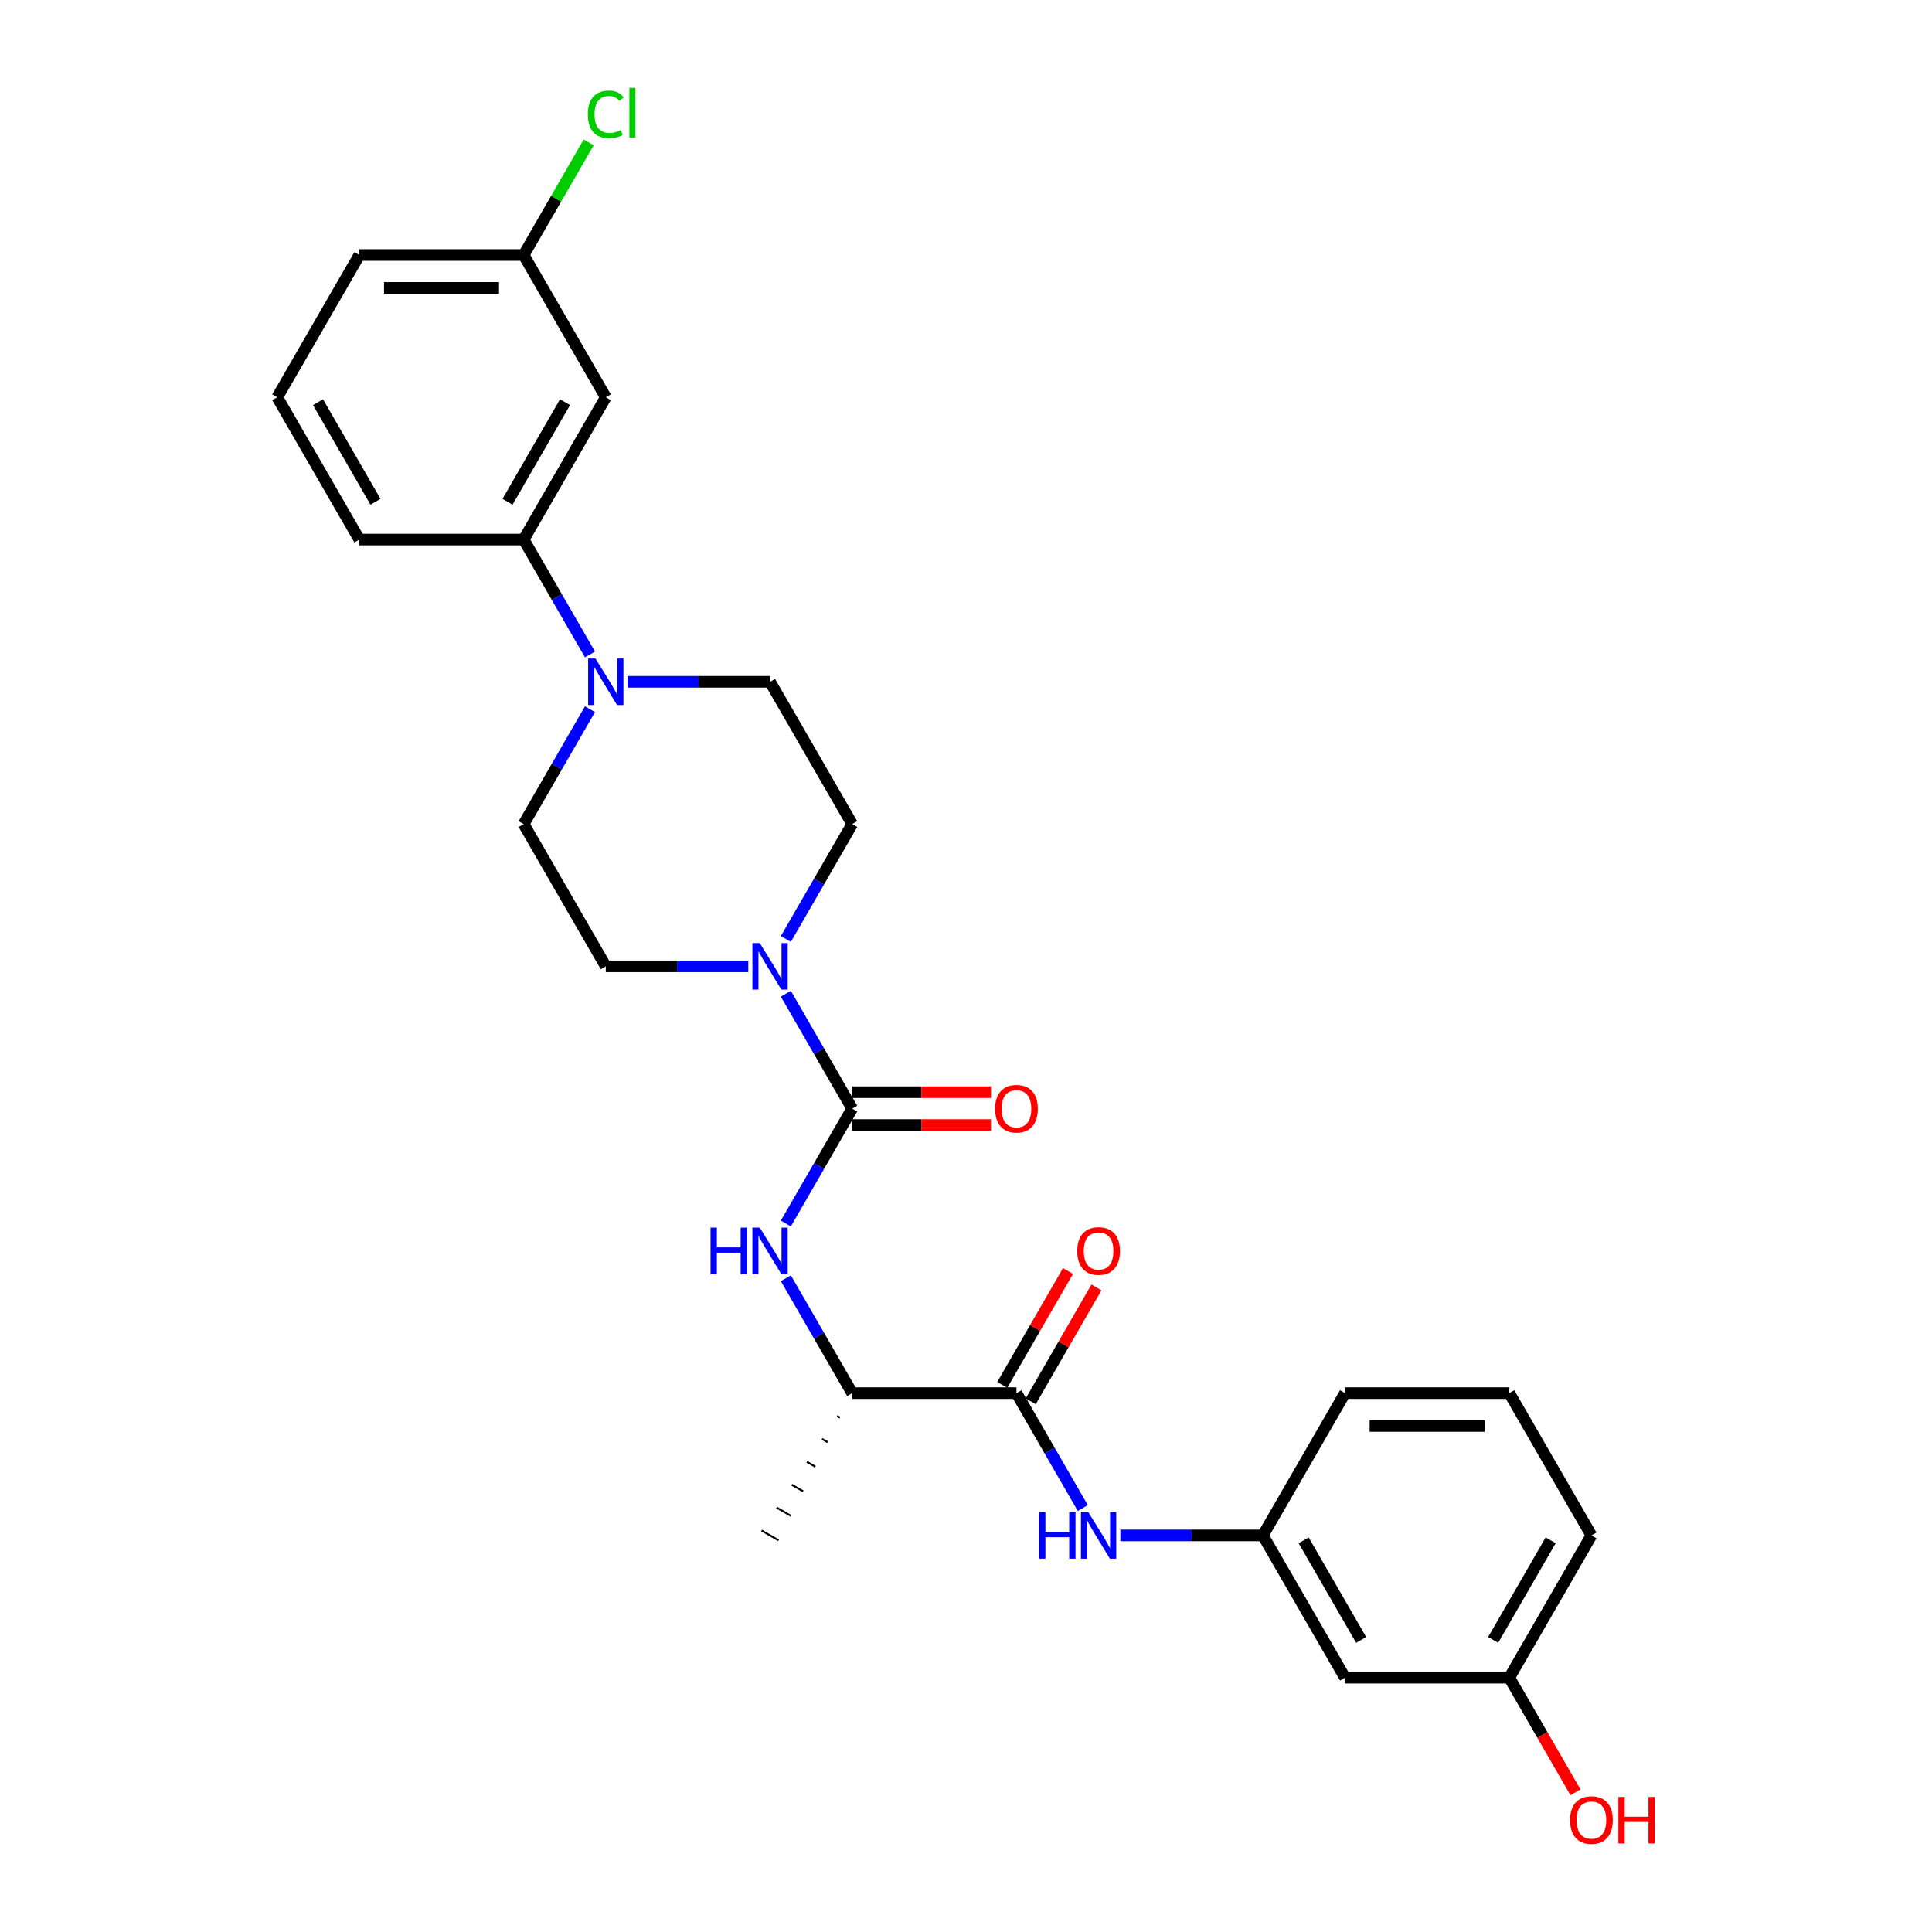 <?xml version='1.0' encoding='iso-8859-1'?>
<svg version='1.1' baseProfile='full'
              xmlns='http://www.w3.org/2000/svg'
                      xmlns:rdkit='http://www.rdkit.org/xml'
                      xmlns:xlink='http://www.w3.org/1999/xlink'
                  xml:space='preserve'
width='1000px' height='1000px' viewBox='0 0 1000 1000'>
<!-- END OF HEADER -->
<rect style='opacity:1.0;fill:#FFFFFF;stroke:none' width='1000' height='1000' x='0' y='0'> </rect>
<path class='bond-0' d='M 441.093,573.815 L 423.925,544.079' style='fill:none;fill-rule:evenodd;stroke:#000000;stroke-width:6px;stroke-linecap:butt;stroke-linejoin:miter;stroke-opacity:1' />
<path class='bond-0' d='M 423.925,544.079 L 406.757,514.344' style='fill:none;fill-rule:evenodd;stroke:#0000FF;stroke-width:6px;stroke-linecap:butt;stroke-linejoin:miter;stroke-opacity:1' />
<path class='bond-3' d='M 441.093,573.815 L 423.925,603.55' style='fill:none;fill-rule:evenodd;stroke:#000000;stroke-width:6px;stroke-linecap:butt;stroke-linejoin:miter;stroke-opacity:1' />
<path class='bond-3' d='M 423.925,603.55 L 406.757,633.285' style='fill:none;fill-rule:evenodd;stroke:#0000FF;stroke-width:6px;stroke-linecap:butt;stroke-linejoin:miter;stroke-opacity:1' />
<path class='bond-8' d='M 441.093,582.317 L 477.017,582.317' style='fill:none;fill-rule:evenodd;stroke:#000000;stroke-width:6px;stroke-linecap:butt;stroke-linejoin:miter;stroke-opacity:1' />
<path class='bond-8' d='M 477.017,582.317 L 512.941,582.317' style='fill:none;fill-rule:evenodd;stroke:#FF0000;stroke-width:6px;stroke-linecap:butt;stroke-linejoin:miter;stroke-opacity:1' />
<path class='bond-8' d='M 441.093,565.312 L 477.017,565.312' style='fill:none;fill-rule:evenodd;stroke:#000000;stroke-width:6px;stroke-linecap:butt;stroke-linejoin:miter;stroke-opacity:1' />
<path class='bond-8' d='M 477.017,565.312 L 512.941,565.312' style='fill:none;fill-rule:evenodd;stroke:#FF0000;stroke-width:6px;stroke-linecap:butt;stroke-linejoin:miter;stroke-opacity:1' />
<path class='bond-9' d='M 406.757,486.013 L 423.925,456.278' style='fill:none;fill-rule:evenodd;stroke:#0000FF;stroke-width:6px;stroke-linecap:butt;stroke-linejoin:miter;stroke-opacity:1' />
<path class='bond-9' d='M 423.925,456.278 L 441.093,426.542' style='fill:none;fill-rule:evenodd;stroke:#000000;stroke-width:6px;stroke-linecap:butt;stroke-linejoin:miter;stroke-opacity:1' />
<path class='bond-10' d='M 387.321,500.179 L 350.436,500.179' style='fill:none;fill-rule:evenodd;stroke:#0000FF;stroke-width:6px;stroke-linecap:butt;stroke-linejoin:miter;stroke-opacity:1' />
<path class='bond-10' d='M 350.436,500.179 L 313.551,500.179' style='fill:none;fill-rule:evenodd;stroke:#000000;stroke-width:6px;stroke-linecap:butt;stroke-linejoin:miter;stroke-opacity:1' />
<path class='bond-1' d='M 305.373,367.072 L 288.205,396.807' style='fill:none;fill-rule:evenodd;stroke:#0000FF;stroke-width:6px;stroke-linecap:butt;stroke-linejoin:miter;stroke-opacity:1' />
<path class='bond-1' d='M 288.205,396.807 L 271.037,426.542' style='fill:none;fill-rule:evenodd;stroke:#000000;stroke-width:6px;stroke-linecap:butt;stroke-linejoin:miter;stroke-opacity:1' />
<path class='bond-5' d='M 305.373,338.741 L 288.205,309.005' style='fill:none;fill-rule:evenodd;stroke:#0000FF;stroke-width:6px;stroke-linecap:butt;stroke-linejoin:miter;stroke-opacity:1' />
<path class='bond-5' d='M 288.205,309.005 L 271.037,279.27' style='fill:none;fill-rule:evenodd;stroke:#000000;stroke-width:6px;stroke-linecap:butt;stroke-linejoin:miter;stroke-opacity:1' />
<path class='bond-27' d='M 324.809,352.906 L 361.694,352.906' style='fill:none;fill-rule:evenodd;stroke:#0000FF;stroke-width:6px;stroke-linecap:butt;stroke-linejoin:miter;stroke-opacity:1' />
<path class='bond-27' d='M 361.694,352.906 L 398.579,352.906' style='fill:none;fill-rule:evenodd;stroke:#000000;stroke-width:6px;stroke-linecap:butt;stroke-linejoin:miter;stroke-opacity:1' />
<path class='bond-2' d='M 526.121,721.087 L 441.093,721.087' style='fill:none;fill-rule:evenodd;stroke:#000000;stroke-width:6px;stroke-linecap:butt;stroke-linejoin:miter;stroke-opacity:1' />
<path class='bond-4' d='M 526.121,721.087 L 543.288,750.822' style='fill:none;fill-rule:evenodd;stroke:#000000;stroke-width:6px;stroke-linecap:butt;stroke-linejoin:miter;stroke-opacity:1' />
<path class='bond-4' d='M 543.288,750.822 L 560.456,780.557' style='fill:none;fill-rule:evenodd;stroke:#0000FF;stroke-width:6px;stroke-linecap:butt;stroke-linejoin:miter;stroke-opacity:1' />
<path class='bond-14' d='M 533.484,725.338 L 550.505,695.858' style='fill:none;fill-rule:evenodd;stroke:#000000;stroke-width:6px;stroke-linecap:butt;stroke-linejoin:miter;stroke-opacity:1' />
<path class='bond-14' d='M 550.505,695.858 L 567.525,666.378' style='fill:none;fill-rule:evenodd;stroke:#FF0000;stroke-width:6px;stroke-linecap:butt;stroke-linejoin:miter;stroke-opacity:1' />
<path class='bond-14' d='M 518.757,716.836 L 535.777,687.355' style='fill:none;fill-rule:evenodd;stroke:#000000;stroke-width:6px;stroke-linecap:butt;stroke-linejoin:miter;stroke-opacity:1' />
<path class='bond-14' d='M 535.777,687.355 L 552.798,657.875' style='fill:none;fill-rule:evenodd;stroke:#FF0000;stroke-width:6px;stroke-linecap:butt;stroke-linejoin:miter;stroke-opacity:1' />
<path class='bond-6' d='M 406.757,661.616 L 423.925,691.352' style='fill:none;fill-rule:evenodd;stroke:#0000FF;stroke-width:6px;stroke-linecap:butt;stroke-linejoin:miter;stroke-opacity:1' />
<path class='bond-6' d='M 423.925,691.352 L 441.093,721.087' style='fill:none;fill-rule:evenodd;stroke:#000000;stroke-width:6px;stroke-linecap:butt;stroke-linejoin:miter;stroke-opacity:1' />
<path class='bond-13' d='M 579.892,794.723 L 616.777,794.723' style='fill:none;fill-rule:evenodd;stroke:#0000FF;stroke-width:6px;stroke-linecap:butt;stroke-linejoin:miter;stroke-opacity:1' />
<path class='bond-13' d='M 616.777,794.723 L 653.662,794.723' style='fill:none;fill-rule:evenodd;stroke:#000000;stroke-width:6px;stroke-linecap:butt;stroke-linejoin:miter;stroke-opacity:1' />
<path class='bond-7' d='M 271.037,279.27 L 313.551,205.634' style='fill:none;fill-rule:evenodd;stroke:#000000;stroke-width:6px;stroke-linecap:butt;stroke-linejoin:miter;stroke-opacity:1' />
<path class='bond-7' d='M 262.687,259.722 L 292.447,208.177' style='fill:none;fill-rule:evenodd;stroke:#000000;stroke-width:6px;stroke-linecap:butt;stroke-linejoin:miter;stroke-opacity:1' />
<path class='bond-20' d='M 271.037,279.27 L 186.01,279.27' style='fill:none;fill-rule:evenodd;stroke:#000000;stroke-width:6px;stroke-linecap:butt;stroke-linejoin:miter;stroke-opacity:1' />
<path class='bond-24' d='M 433.271,732.935 L 434.744,733.785' style='fill:none;fill-rule:evenodd;stroke:#000000;stroke-width:1.0px;stroke-linecap:butt;stroke-linejoin:miter;stroke-opacity:1' />
<path class='bond-24' d='M 425.449,744.782 L 428.394,746.483' style='fill:none;fill-rule:evenodd;stroke:#000000;stroke-width:1.0px;stroke-linecap:butt;stroke-linejoin:miter;stroke-opacity:1' />
<path class='bond-24' d='M 417.627,756.63 L 422.045,759.18' style='fill:none;fill-rule:evenodd;stroke:#000000;stroke-width:1.0px;stroke-linecap:butt;stroke-linejoin:miter;stroke-opacity:1' />
<path class='bond-24' d='M 409.805,768.477 L 415.696,771.878' style='fill:none;fill-rule:evenodd;stroke:#000000;stroke-width:1.0px;stroke-linecap:butt;stroke-linejoin:miter;stroke-opacity:1' />
<path class='bond-24' d='M 401.983,780.325 L 409.346,784.576' style='fill:none;fill-rule:evenodd;stroke:#000000;stroke-width:1.0px;stroke-linecap:butt;stroke-linejoin:miter;stroke-opacity:1' />
<path class='bond-24' d='M 394.161,792.172 L 402.997,797.274' style='fill:none;fill-rule:evenodd;stroke:#000000;stroke-width:1.0px;stroke-linecap:butt;stroke-linejoin:miter;stroke-opacity:1' />
<path class='bond-16' d='M 313.551,205.634 L 271.037,131.998' style='fill:none;fill-rule:evenodd;stroke:#000000;stroke-width:6px;stroke-linecap:butt;stroke-linejoin:miter;stroke-opacity:1' />
<path class='bond-11' d='M 441.093,426.542 L 398.579,352.906' style='fill:none;fill-rule:evenodd;stroke:#000000;stroke-width:6px;stroke-linecap:butt;stroke-linejoin:miter;stroke-opacity:1' />
<path class='bond-12' d='M 313.551,500.179 L 271.037,426.542' style='fill:none;fill-rule:evenodd;stroke:#000000;stroke-width:6px;stroke-linecap:butt;stroke-linejoin:miter;stroke-opacity:1' />
<path class='bond-15' d='M 653.662,794.723 L 696.176,868.359' style='fill:none;fill-rule:evenodd;stroke:#000000;stroke-width:6px;stroke-linecap:butt;stroke-linejoin:miter;stroke-opacity:1' />
<path class='bond-15' d='M 674.766,797.266 L 704.526,848.811' style='fill:none;fill-rule:evenodd;stroke:#000000;stroke-width:6px;stroke-linecap:butt;stroke-linejoin:miter;stroke-opacity:1' />
<path class='bond-23' d='M 653.662,794.723 L 696.176,721.087' style='fill:none;fill-rule:evenodd;stroke:#000000;stroke-width:6px;stroke-linecap:butt;stroke-linejoin:miter;stroke-opacity:1' />
<path class='bond-17' d='M 696.176,868.359 L 781.204,868.359' style='fill:none;fill-rule:evenodd;stroke:#000000;stroke-width:6px;stroke-linecap:butt;stroke-linejoin:miter;stroke-opacity:1' />
<path class='bond-18' d='M 271.037,131.998 L 287.866,102.849' style='fill:none;fill-rule:evenodd;stroke:#000000;stroke-width:6px;stroke-linecap:butt;stroke-linejoin:miter;stroke-opacity:1' />
<path class='bond-18' d='M 287.866,102.849 L 304.695,73.701' style='fill:none;fill-rule:evenodd;stroke:#00CC00;stroke-width:6px;stroke-linecap:butt;stroke-linejoin:miter;stroke-opacity:1' />
<path class='bond-29' d='M 271.037,131.998 L 186.01,131.998' style='fill:none;fill-rule:evenodd;stroke:#000000;stroke-width:6px;stroke-linecap:butt;stroke-linejoin:miter;stroke-opacity:1' />
<path class='bond-29' d='M 258.283,149.003 L 198.764,149.003' style='fill:none;fill-rule:evenodd;stroke:#000000;stroke-width:6px;stroke-linecap:butt;stroke-linejoin:miter;stroke-opacity:1' />
<path class='bond-19' d='M 781.204,868.359 L 798.332,898.026' style='fill:none;fill-rule:evenodd;stroke:#000000;stroke-width:6px;stroke-linecap:butt;stroke-linejoin:miter;stroke-opacity:1' />
<path class='bond-19' d='M 798.332,898.026 L 815.46,927.694' style='fill:none;fill-rule:evenodd;stroke:#FF0000;stroke-width:6px;stroke-linecap:butt;stroke-linejoin:miter;stroke-opacity:1' />
<path class='bond-28' d='M 781.204,868.359 L 823.717,794.723' style='fill:none;fill-rule:evenodd;stroke:#000000;stroke-width:6px;stroke-linecap:butt;stroke-linejoin:miter;stroke-opacity:1' />
<path class='bond-28' d='M 772.853,848.811 L 802.613,797.266' style='fill:none;fill-rule:evenodd;stroke:#000000;stroke-width:6px;stroke-linecap:butt;stroke-linejoin:miter;stroke-opacity:1' />
<path class='bond-21' d='M 186.01,279.27 L 143.496,205.634' style='fill:none;fill-rule:evenodd;stroke:#000000;stroke-width:6px;stroke-linecap:butt;stroke-linejoin:miter;stroke-opacity:1' />
<path class='bond-21' d='M 194.36,259.722 L 164.6,208.177' style='fill:none;fill-rule:evenodd;stroke:#000000;stroke-width:6px;stroke-linecap:butt;stroke-linejoin:miter;stroke-opacity:1' />
<path class='bond-25' d='M 143.496,205.634 L 186.01,131.998' style='fill:none;fill-rule:evenodd;stroke:#000000;stroke-width:6px;stroke-linecap:butt;stroke-linejoin:miter;stroke-opacity:1' />
<path class='bond-22' d='M 781.204,721.087 L 696.176,721.087' style='fill:none;fill-rule:evenodd;stroke:#000000;stroke-width:6px;stroke-linecap:butt;stroke-linejoin:miter;stroke-opacity:1' />
<path class='bond-22' d='M 768.449,738.093 L 708.93,738.093' style='fill:none;fill-rule:evenodd;stroke:#000000;stroke-width:6px;stroke-linecap:butt;stroke-linejoin:miter;stroke-opacity:1' />
<path class='bond-26' d='M 781.204,721.087 L 823.717,794.723' style='fill:none;fill-rule:evenodd;stroke:#000000;stroke-width:6px;stroke-linecap:butt;stroke-linejoin:miter;stroke-opacity:1' />
<path  class='atom-1' d='M 393.256 488.139
L 401.147 500.893
Q 401.929 502.151, 403.187 504.43
Q 404.446 506.709, 404.514 506.845
L 404.514 488.139
L 407.711 488.139
L 407.711 512.218
L 404.412 512.218
L 395.943 498.274
Q 394.957 496.641, 393.902 494.771
Q 392.882 492.9, 392.576 492.322
L 392.576 512.218
L 389.447 512.218
L 389.447 488.139
L 393.256 488.139
' fill='#0000FF'/>
<path  class='atom-2' d='M 308.229 340.866
L 316.119 353.621
Q 316.901 354.879, 318.16 357.158
Q 319.418 359.436, 319.486 359.572
L 319.486 340.866
L 322.683 340.866
L 322.683 364.946
L 319.384 364.946
L 310.915 351.002
Q 309.929 349.369, 308.875 347.499
Q 307.854 345.628, 307.548 345.05
L 307.548 364.946
L 304.419 364.946
L 304.419 340.866
L 308.229 340.866
' fill='#0000FF'/>
<path  class='atom-4' d='M 367.782 635.411
L 371.047 635.411
L 371.047 645.648
L 383.359 645.648
L 383.359 635.411
L 386.624 635.411
L 386.624 659.491
L 383.359 659.491
L 383.359 648.369
L 371.047 648.369
L 371.047 659.491
L 367.782 659.491
L 367.782 635.411
' fill='#0000FF'/>
<path  class='atom-4' d='M 393.256 635.411
L 401.147 648.165
Q 401.929 649.423, 403.187 651.702
Q 404.446 653.981, 404.514 654.117
L 404.514 635.411
L 407.711 635.411
L 407.711 659.491
L 404.412 659.491
L 395.943 645.546
Q 394.957 643.914, 393.902 642.043
Q 392.882 640.172, 392.576 639.594
L 392.576 659.491
L 389.447 659.491
L 389.447 635.411
L 393.256 635.411
' fill='#0000FF'/>
<path  class='atom-5' d='M 537.837 782.683
L 541.102 782.683
L 541.102 792.921
L 553.414 792.921
L 553.414 782.683
L 556.679 782.683
L 556.679 806.763
L 553.414 806.763
L 553.414 795.641
L 541.102 795.641
L 541.102 806.763
L 537.837 806.763
L 537.837 782.683
' fill='#0000FF'/>
<path  class='atom-5' d='M 563.312 782.683
L 571.202 795.437
Q 571.984 796.696, 573.243 798.974
Q 574.501 801.253, 574.569 801.389
L 574.569 782.683
L 577.766 782.683
L 577.766 806.763
L 574.467 806.763
L 565.998 792.818
Q 565.012 791.186, 563.958 789.315
Q 562.937 787.445, 562.631 786.867
L 562.631 806.763
L 559.502 806.763
L 559.502 782.683
L 563.312 782.683
' fill='#0000FF'/>
<path  class='atom-9' d='M 515.067 573.883
Q 515.067 568.101, 517.924 564.87
Q 520.781 561.639, 526.121 561.639
Q 531.46 561.639, 534.317 564.87
Q 537.174 568.101, 537.174 573.883
Q 537.174 579.733, 534.283 583.066
Q 531.392 586.365, 526.121 586.365
Q 520.815 586.365, 517.924 583.066
Q 515.067 579.767, 515.067 573.883
M 526.121 583.644
Q 529.794 583.644, 531.766 581.195
Q 533.773 578.712, 533.773 573.883
Q 533.773 569.155, 531.766 566.774
Q 529.794 564.36, 526.121 564.36
Q 522.447 564.36, 520.441 566.74
Q 518.468 569.121, 518.468 573.883
Q 518.468 578.746, 520.441 581.195
Q 522.447 583.644, 526.121 583.644
' fill='#FF0000'/>
<path  class='atom-15' d='M 557.581 647.519
Q 557.581 641.737, 560.438 638.506
Q 563.295 635.275, 568.634 635.275
Q 573.974 635.275, 576.831 638.506
Q 579.688 641.737, 579.688 647.519
Q 579.688 653.369, 576.797 656.702
Q 573.906 660.001, 568.634 660.001
Q 563.329 660.001, 560.438 656.702
Q 557.581 653.403, 557.581 647.519
M 568.634 657.28
Q 572.308 657.28, 574.28 654.831
Q 576.287 652.348, 576.287 647.519
Q 576.287 642.791, 574.28 640.411
Q 572.308 637.996, 568.634 637.996
Q 564.961 637.996, 562.954 640.377
Q 560.982 642.757, 560.982 647.519
Q 560.982 652.382, 562.954 654.831
Q 564.961 657.28, 568.634 657.28
' fill='#FF0000'/>
<path  class='atom-19' d='M 304.266 59.195
Q 304.266 53.209, 307.055 50.08
Q 309.878 46.917, 315.218 46.917
Q 320.183 46.917, 322.836 50.42
L 320.592 52.257
Q 318.653 49.706, 315.218 49.706
Q 311.579 49.706, 309.64 52.155
Q 307.735 54.569, 307.735 59.195
Q 307.735 63.957, 309.708 66.405
Q 311.715 68.854, 315.592 68.854
Q 318.245 68.854, 321.34 67.256
L 322.292 69.806
Q 321.034 70.623, 319.129 71.099
Q 317.224 71.575, 315.116 71.575
Q 309.878 71.575, 307.055 68.378
Q 304.266 65.181, 304.266 59.195
' fill='#00CC00'/>
<path  class='atom-19' d='M 325.761 45.455
L 328.89 45.455
L 328.89 71.269
L 325.761 71.269
L 325.761 45.455
' fill='#00CC00'/>
<path  class='atom-20' d='M 812.664 942.063
Q 812.664 936.282, 815.521 933.05
Q 818.378 929.819, 823.717 929.819
Q 829.057 929.819, 831.914 933.05
Q 834.771 936.282, 834.771 942.063
Q 834.771 947.913, 831.88 951.246
Q 828.989 954.545, 823.717 954.545
Q 818.412 954.545, 815.521 951.246
Q 812.664 947.947, 812.664 942.063
M 823.717 951.825
Q 827.391 951.825, 829.363 949.376
Q 831.37 946.893, 831.37 942.063
Q 831.37 937.336, 829.363 934.955
Q 827.391 932.54, 823.717 932.54
Q 820.044 932.54, 818.038 934.921
Q 816.065 937.302, 816.065 942.063
Q 816.065 946.927, 818.038 949.376
Q 820.044 951.825, 823.717 951.825
' fill='#FF0000'/>
<path  class='atom-20' d='M 837.662 930.091
L 840.927 930.091
L 840.927 940.329
L 853.239 940.329
L 853.239 930.091
L 856.504 930.091
L 856.504 954.171
L 853.239 954.171
L 853.239 943.05
L 840.927 943.05
L 840.927 954.171
L 837.662 954.171
L 837.662 930.091
' fill='#FF0000'/>
</svg>
